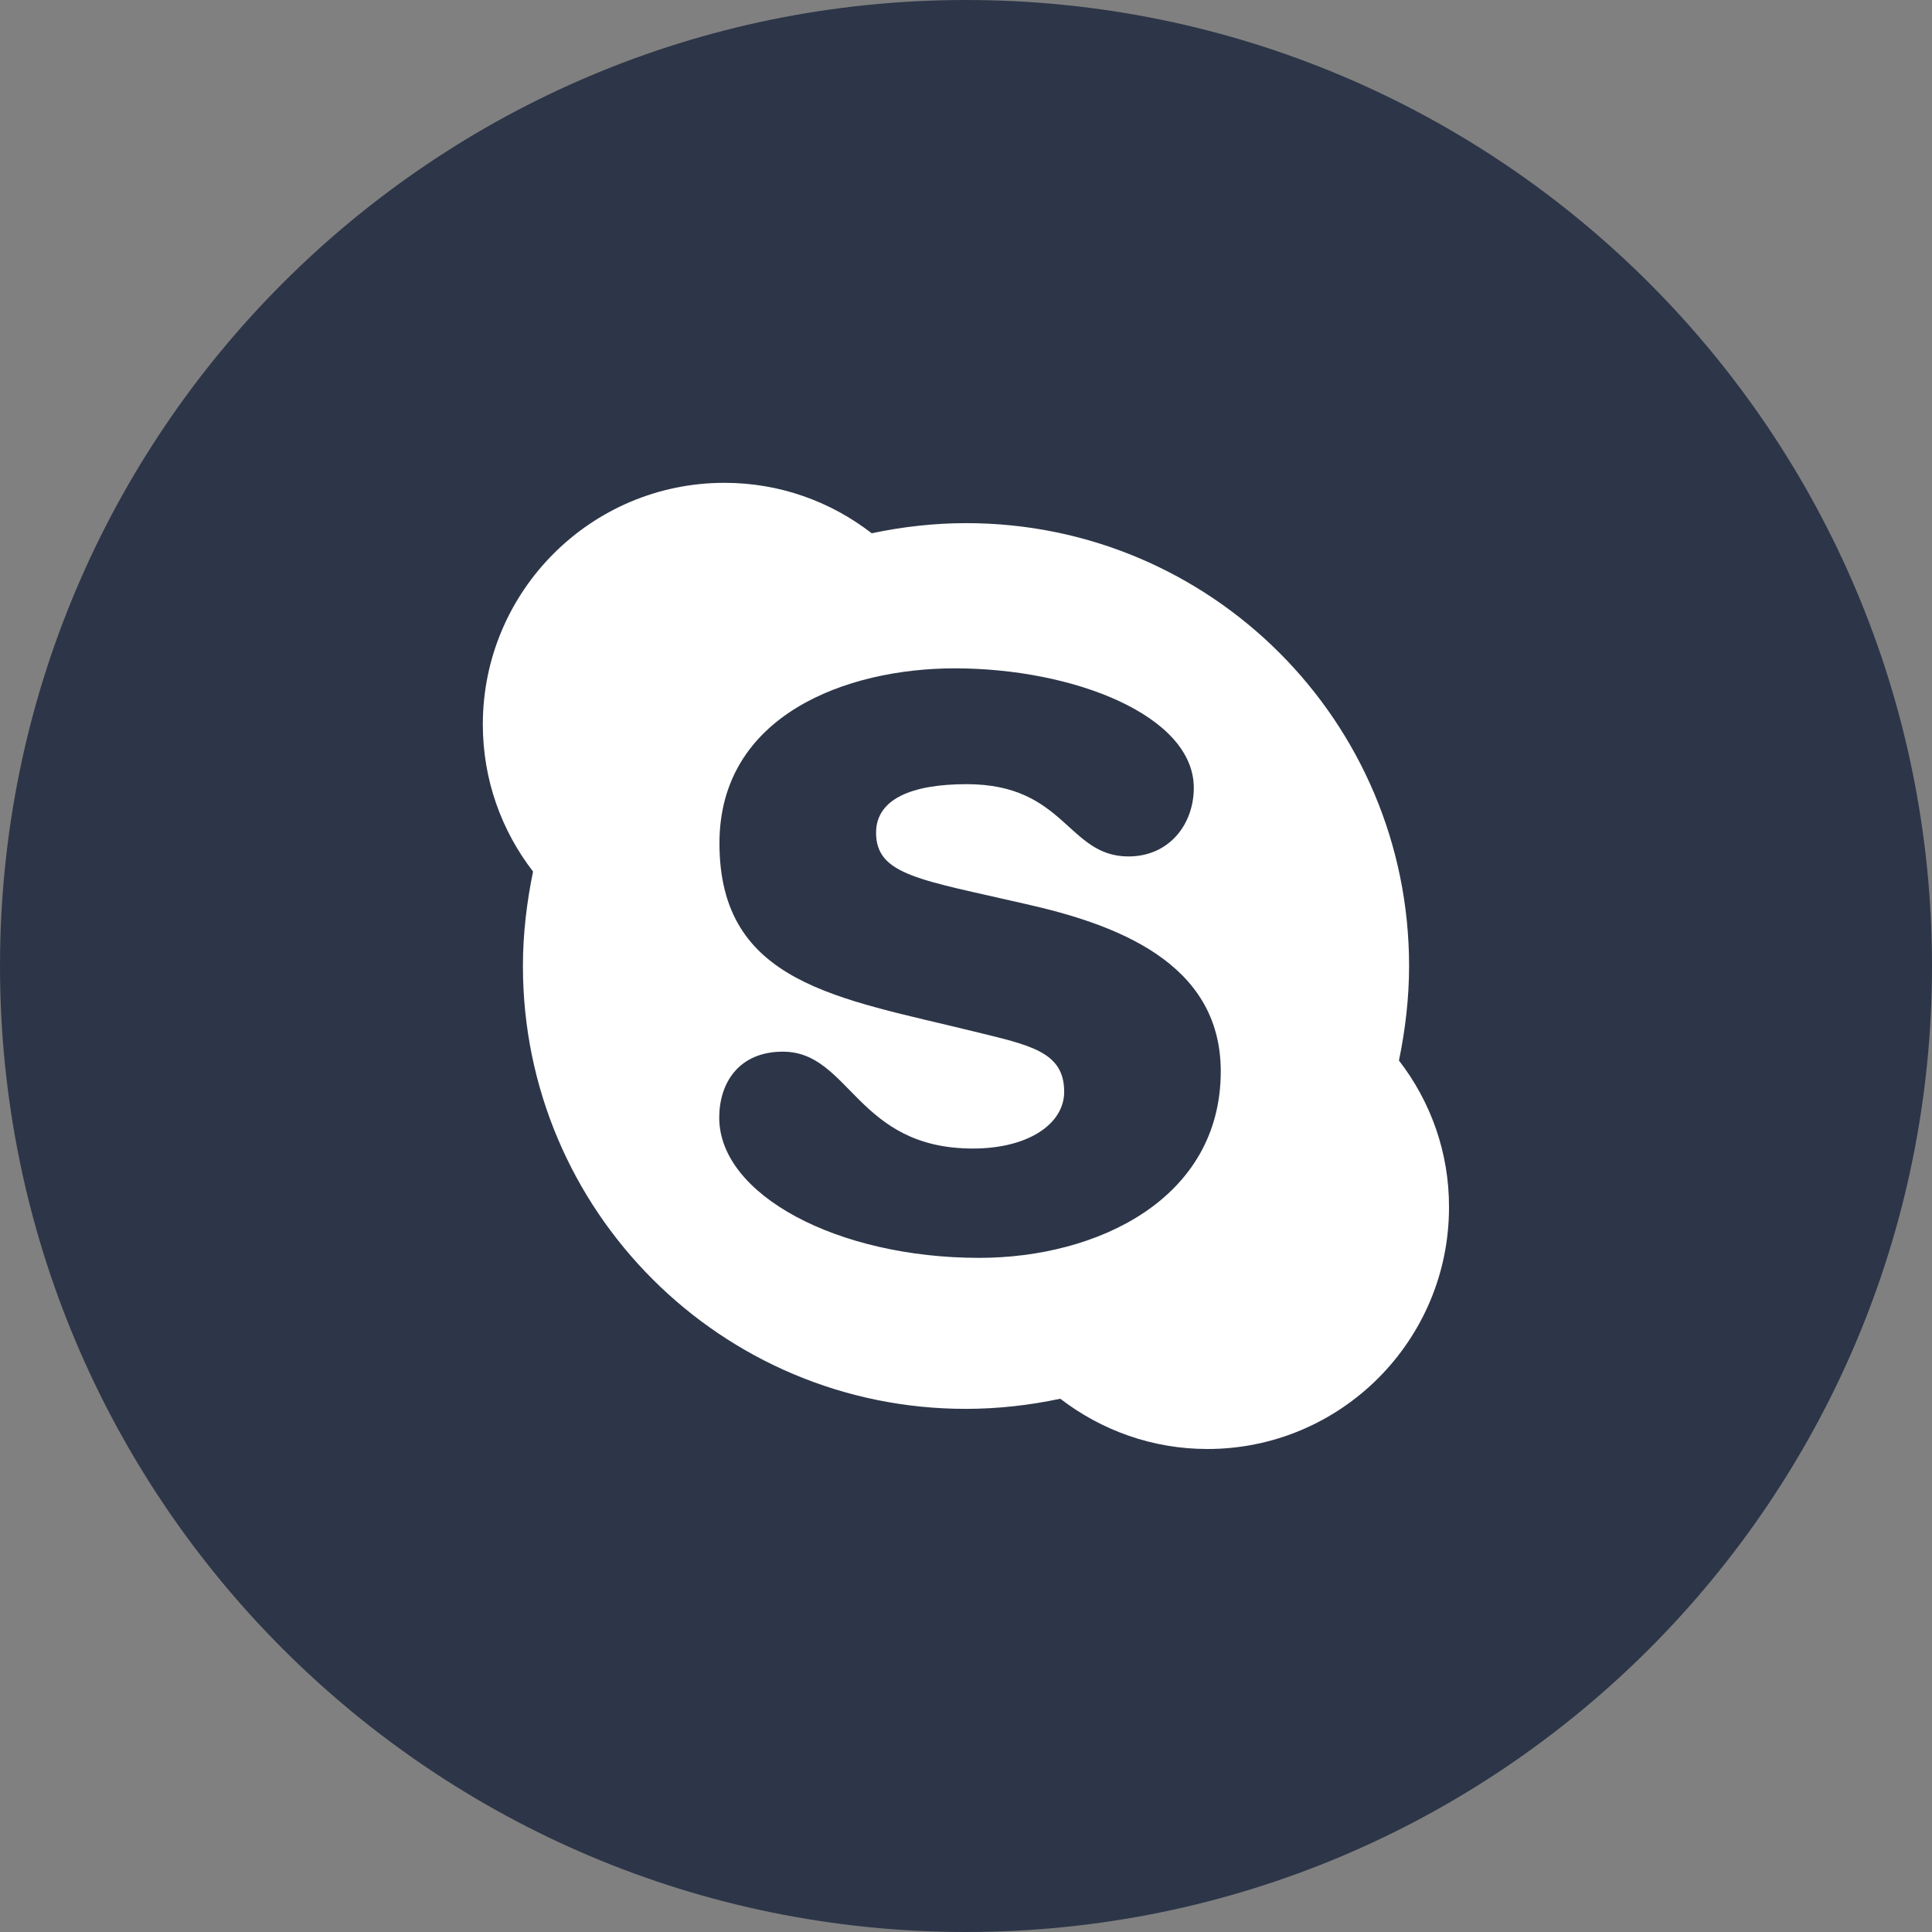 <svg viewBox="0 0 44 44" fill="none" xmlns="http://www.w3.org/2000/svg">
<rect x="0" y="0" width="44" height="44" fill="#808080" stroke="none"/>
<g clip-path="url(#clip0_1330_24137)">
<path fill-rule="evenodd" clip-rule="evenodd" d="M22 44C34.15 44 44 34.15 44 22C44 9.85 34.15 0 22 0C9.85 0 0 9.85 0 22C0 34.15 9.85 44 22 44Z" fill="#2D3648"/>
<path d="M31.86 24.152C32.003 23.464 32.091 22.732 32.091 22C32.091 16.424 27.576 11.914 22.005 11.914C21.273 11.914 20.546 11.998 19.853 12.145C18.92 11.423 17.761 10.996 16.498 10.996C13.462 10.996 10.996 13.462 10.996 16.498C10.996 17.761 11.423 18.92 12.14 19.849C11.998 20.536 11.909 21.268 11.909 22C11.909 27.576 16.424 32.086 21.995 32.086C22.727 32.086 23.454 32.003 24.147 31.855C25.081 32.572 26.24 33 27.498 33C30.534 33 33 30.534 33 27.498C33.005 26.24 32.578 25.081 31.86 24.152ZM22.3 28.647C19.077 28.647 16.38 27.213 16.38 25.454C16.38 24.668 16.822 23.951 17.829 23.951C19.362 23.951 19.505 26.157 22.157 26.157C23.42 26.157 24.236 25.596 24.236 24.864C24.236 23.946 23.45 23.803 22.172 23.489C19.102 22.732 16.385 22.408 16.385 19.205C16.385 16.297 19.264 15.221 21.745 15.221C24.452 15.221 27.188 16.297 27.188 17.942C27.188 18.773 26.628 19.505 25.7 19.505C24.309 19.505 24.265 17.859 22.015 17.859C20.753 17.859 19.952 18.203 19.952 18.964C19.952 19.937 20.974 20.035 23.346 20.585C25.38 21.042 27.802 21.902 27.802 24.398C27.802 27.301 24.997 28.647 22.3 28.647Z" fill="white"/>
</g>
<defs>
</defs>
</svg>

